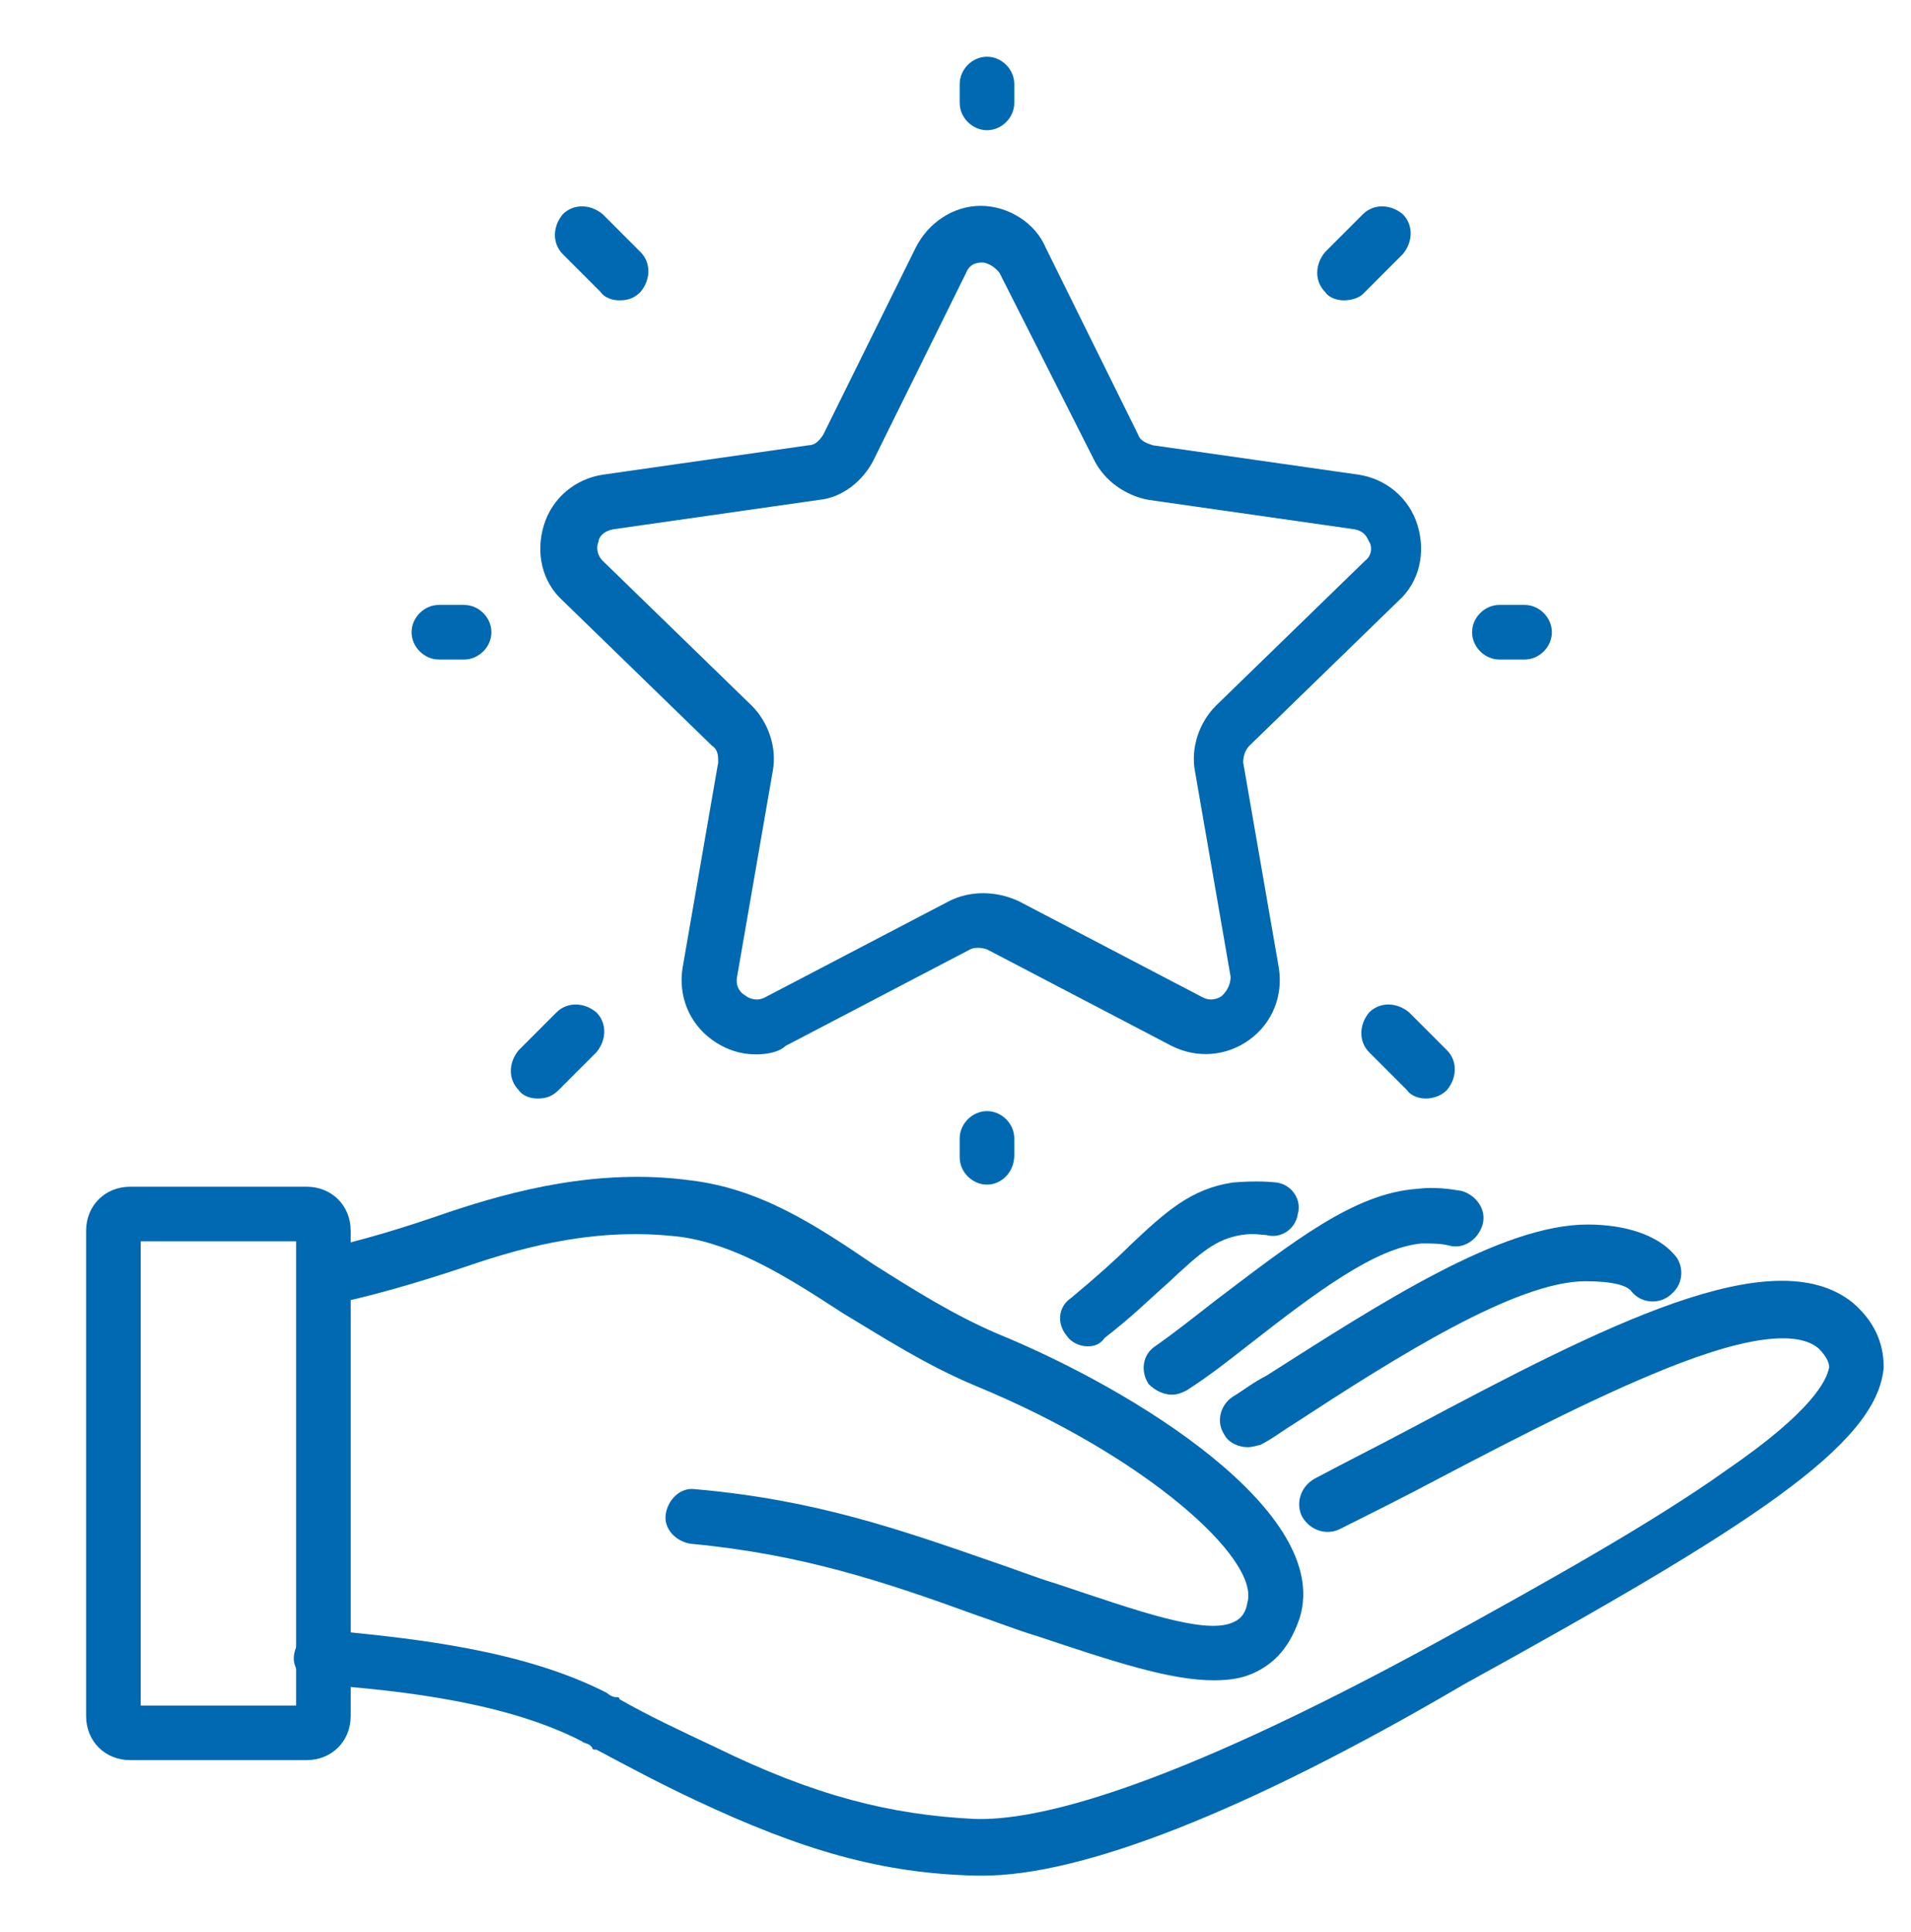 <svg version="1.2" xmlns="http://www.w3.org/2000/svg" viewBox="0 0 91 92" width="91" height="92">
	<title>Value-Added-01-svg</title>
	<style>
		.s0 { fill: #0069b1 } 
	</style>
	<g>
		<g>
			<path class="s0" d="m46.8 89.3q-0.2 0-0.3 0c-4.5-0.1-8.3-1.2-13.4-3.6-1.7-0.8-3.2-1.6-4.7-2.4h-0.1c0 0-0.1 0-0.1-0.1l-0.1-0.1c-0.1-0.1-0.3-0.1-0.4-0.2-3.5-1.8-8.3-2.4-12.5-2.7-0.7-0.1-1.3-0.7-1.2-1.4 0.1-0.7 0.7-1.3 1.4-1.2 4.5 0.4 9.6 1 13.5 3 0.1 0.1 0.3 0.2 0.4 0.2h0.1c0 0 0.1 0 0.1 0.1 1.4 0.8 2.9 1.5 4.6 2.3 4.7 2.3 8.3 3.2 12.3 3.4 2.9 0.1 9-1.3 22-8.4 5.1-2.8 10.3-5.7 13.8-8.2 4.1-2.8 4.8-4.3 4.9-4.9 0-0.1 0-0.4-0.5-0.9-0.7-0.6-2.4-0.9-6.6 0.7-3.4 1.3-7.5 3.4-11.5 5.5-1.5 0.8-3.1 1.6-4.7 2.4-0.6 0.3-1.4 0.1-1.8-0.6-0.3-0.6-0.1-1.4 0.6-1.8 1.5-0.8 3.1-1.6 4.6-2.4 9.2-4.9 17.2-9 21-6 1.3 1.1 1.5 2.3 1.5 3.1-0.3 3.7-6.4 7.6-20 15.1-10.4 6.1-18.2 9.1-22.9 9.1z"/>
		</g>
		<g>
			<path class="s0" d="m57.8 80c-2.1 0-4.8-0.9-8.4-2.1-1-0.3-2-0.7-2.9-1-4.4-1.6-8.3-2.9-13.6-3.4-0.7-0.1-1.3-0.7-1.2-1.4 0.1-0.7 0.7-1.3 1.4-1.2 5.7 0.5 9.7 1.9 14.3 3.5 0.9 0.3 1.9 0.7 2.9 1 3.9 1.3 7.2 2.5 8.5 1.8 0.2-0.1 0.5-0.3 0.6-0.9 0.6-2.1-4.9-7-12.9-10.3-2.4-1-4.4-2.3-6.4-3.5-2.6-1.7-5-3.2-7.6-3.6-3.9-0.5-7.4 0.4-10.3 1.4-2.4 0.8-4.5 1.4-6.4 1.8-0.7 0.2-1.4-0.3-1.6-1-0.2-0.7 0.3-1.4 1-1.6 1.9-0.4 3.9-1 6.2-1.8 3-1 7.1-2.1 11.5-1.5 3.3 0.4 5.9 2.1 8.7 4 1.9 1.2 3.8 2.4 5.9 3.3 6.6 2.7 15.9 8.5 14.4 13.5-0.4 1.2-1 2-1.9 2.5-0.7 0.4-1.4 0.5-2.2 0.5z"/>
		</g>
		<g>
			<path class="s0" d="m59.4 68.9c-0.4 0-0.9-0.2-1.1-0.6-0.4-0.6-0.2-1.4 0.4-1.8 0.5-0.3 1-0.7 1.6-1 5.5-3.5 11.2-7.2 15.3-7.2 1.8 0 3.3 0.5 4.1 1.4 0.5 0.5 0.5 1.4-0.1 1.9-0.5 0.5-1.4 0.5-1.9-0.1-0.2-0.3-0.9-0.5-2.2-0.5-3.3 0-9 3.6-13.9 6.8-0.5 0.3-1 0.7-1.6 1-0.1 0-0.3 0.1-0.6 0.1z"/>
		</g>
		<g>
			<path class="s0" d="m55.8 66.4c-0.4 0-0.8-0.2-1.1-0.5-0.4-0.6-0.3-1.4 0.3-1.8 1-0.7 2-1.5 2.9-2.2 3.7-2.8 6.6-5.1 9.6-5.3 0.8-0.1 1.5 0 2.1 0.1 0.7 0.2 1.2 0.9 1 1.6-0.2 0.7-0.9 1.2-1.6 1-0.4-0.1-0.8-0.1-1.3-0.1-2.2 0.2-5 2.3-8.2 4.8-0.9 0.7-1.9 1.5-3 2.2-0.2 0.1-0.4 0.2-0.7 0.2z"/>
		</g>
		<g>
			<path class="s0" d="m51.8 64.1c-0.4 0-0.8-0.2-1-0.5-0.5-0.6-0.4-1.4 0.2-1.8 1.2-1 2.1-1.8 2.8-2.5 1.7-1.6 2.9-2.7 4.9-3q1.2-0.1 2.1 0c0.7 0.1 1.2 0.8 1 1.5-0.1 0.7-0.8 1.2-1.5 1-0.2 0-0.6-0.1-1.2 0-1.2 0.2-1.9 0.8-3.5 2.3-0.8 0.7-1.7 1.6-3 2.6-0.2 0.3-0.5 0.4-0.8 0.4z"/>
		</g>
		<g>
			<path fill-rule="evenodd" class="s0" d="m14.6 83.8h-8.4c-1.2 0-2.1-0.9-2.1-2.1v-23.1c0-1.2 0.9-2.1 2.1-2.1h8.4c1.2 0 2.1 0.9 2.1 2.1v23.1c0 1.2-0.9 2.1-2.1 2.1zm-7.9-2.6h7.4v-22.1h-7.4z"/>
		</g>
		<g>
			<path fill-rule="evenodd" class="s0" d="m36 50.2c-0.7 0-1.4-0.2-2.1-0.7-1.1-0.8-1.6-2.1-1.4-3.4l1.7-9.8c0-0.3 0-0.6-0.3-0.8l-7.1-6.9c-1-0.9-1.3-2.3-0.9-3.6 0.4-1.3 1.5-2.2 2.8-2.4l9.8-1.4c0.3 0 0.5-0.2 0.7-0.5l4.4-8.9c0.6-1.2 1.8-2 3.1-2 1.3 0 2.6 0.8 3.1 2l4.4 8.9c0.1 0.3 0.4 0.4 0.7 0.5l9.8 1.4c1.3 0.2 2.4 1.1 2.8 2.4 0.4 1.3 0.1 2.7-0.9 3.6l-7.1 6.9c-0.2 0.2-0.3 0.5-0.3 0.8l1.7 9.8c0.2 1.3-0.3 2.6-1.4 3.4-1.1 0.8-2.5 0.9-3.7 0.3l-8.8-4.6c-0.3-0.1-0.6-0.1-0.8 0l-8.8 4.6c-0.3 0.3-0.9 0.4-1.4 0.4zm10.8-37.7c-0.2 0-0.6 0-0.8 0.5l-4.4 8.9c-0.5 1-1.5 1.8-2.6 1.9l-9.8 1.4c-0.5 0.1-0.7 0.4-0.7 0.6-0.1 0.2-0.1 0.6 0.2 0.9l7.1 6.9c0.8 0.8 1.2 2 1 3.1l-1.7 9.8c-0.1 0.5 0.2 0.8 0.4 0.9 0.1 0.1 0.5 0.3 0.9 0.1l8.8-4.6c1-0.5 2.2-0.5 3.3 0l8.8 4.6c0.4 0.2 0.8 0 0.9-0.1 0.1-0.1 0.4-0.4 0.4-0.9l-1.7-9.8c-0.2-1.1 0.2-2.3 1-3.1l7.1-6.9c0.4-0.3 0.3-0.8 0.2-0.9-0.1-0.2-0.2-0.5-0.7-0.6l-9.8-1.4c-1.1-0.2-2.1-0.9-2.6-1.9l-4.5-8.9c-0.3-0.4-0.7-0.5-0.8-0.5z"/>
		</g>
		<g>
			<path class="s0" d="m47 6.2c-0.7 0-1.3-0.6-1.3-1.3v-0.9c0-0.7 0.6-1.3 1.3-1.3 0.7 0 1.3 0.6 1.3 1.3v0.9c0 0.7-0.6 1.3-1.3 1.3z"/>
		</g>
		<g>
			<path class="s0" d="m47 56.4c-0.7 0-1.3-0.6-1.3-1.3v-0.9c0-0.7 0.6-1.3 1.3-1.3 0.7 0 1.3 0.6 1.3 1.3v0.8c0 0.8-0.6 1.4-1.3 1.4z"/>
		</g>
		<g>
			<path class="s0" d="m72.6 31.4h-1.2c-0.7 0-1.3-0.6-1.3-1.3 0-0.7 0.6-1.3 1.3-1.3h1.2c0.7 0 1.3 0.6 1.3 1.3 0 0.7-0.6 1.3-1.3 1.3z"/>
		</g>
		<g>
			<path class="s0" d="m67.9 52.3c-0.3 0-0.7-0.1-0.9-0.4l-1.8-1.8c-0.5-0.5-0.5-1.3 0-1.9 0.5-0.5 1.3-0.5 1.9 0l1.8 1.8c0.5 0.5 0.5 1.3 0 1.9-0.3 0.3-0.7 0.4-1 0.4z"/>
		</g>
		<g>
			<path class="s0" d="m64 14.3c-0.3 0-0.7-0.1-0.9-0.4-0.5-0.5-0.5-1.3 0-1.9l1.8-1.8c0.5-0.5 1.3-0.5 1.9 0 0.5 0.5 0.5 1.3 0 1.9l-1.9 1.9c-0.2 0.2-0.6 0.3-0.9 0.3z"/>
		</g>
		<g>
			<path class="s0" d="m22.1 31.4h-1.2c-0.7 0-1.3-0.6-1.3-1.3 0-0.7 0.6-1.3 1.3-1.3h1.2c0.7 0 1.3 0.6 1.3 1.3 0 0.7-0.6 1.3-1.3 1.3z"/>
		</g>
		<g>
			<path class="s0" d="m25.6 52.3c-0.3 0-0.7-0.1-0.9-0.4-0.5-0.5-0.5-1.3 0-1.9l1.8-1.8c0.5-0.5 1.3-0.5 1.9 0 0.5 0.5 0.5 1.3 0 1.9l-1.8 1.8c-0.3 0.3-0.6 0.4-1 0.4z"/>
		</g>
		<g>
			<path class="s0" d="m29.5 14.3c-0.3 0-0.7-0.1-0.9-0.4l-1.8-1.8c-0.5-0.5-0.5-1.3 0-1.9 0.5-0.5 1.3-0.5 1.9 0l1.8 1.8c0.5 0.5 0.5 1.3 0 1.9-0.3 0.3-0.6 0.4-1 0.4z"/>
		</g>
	</g>
</svg>